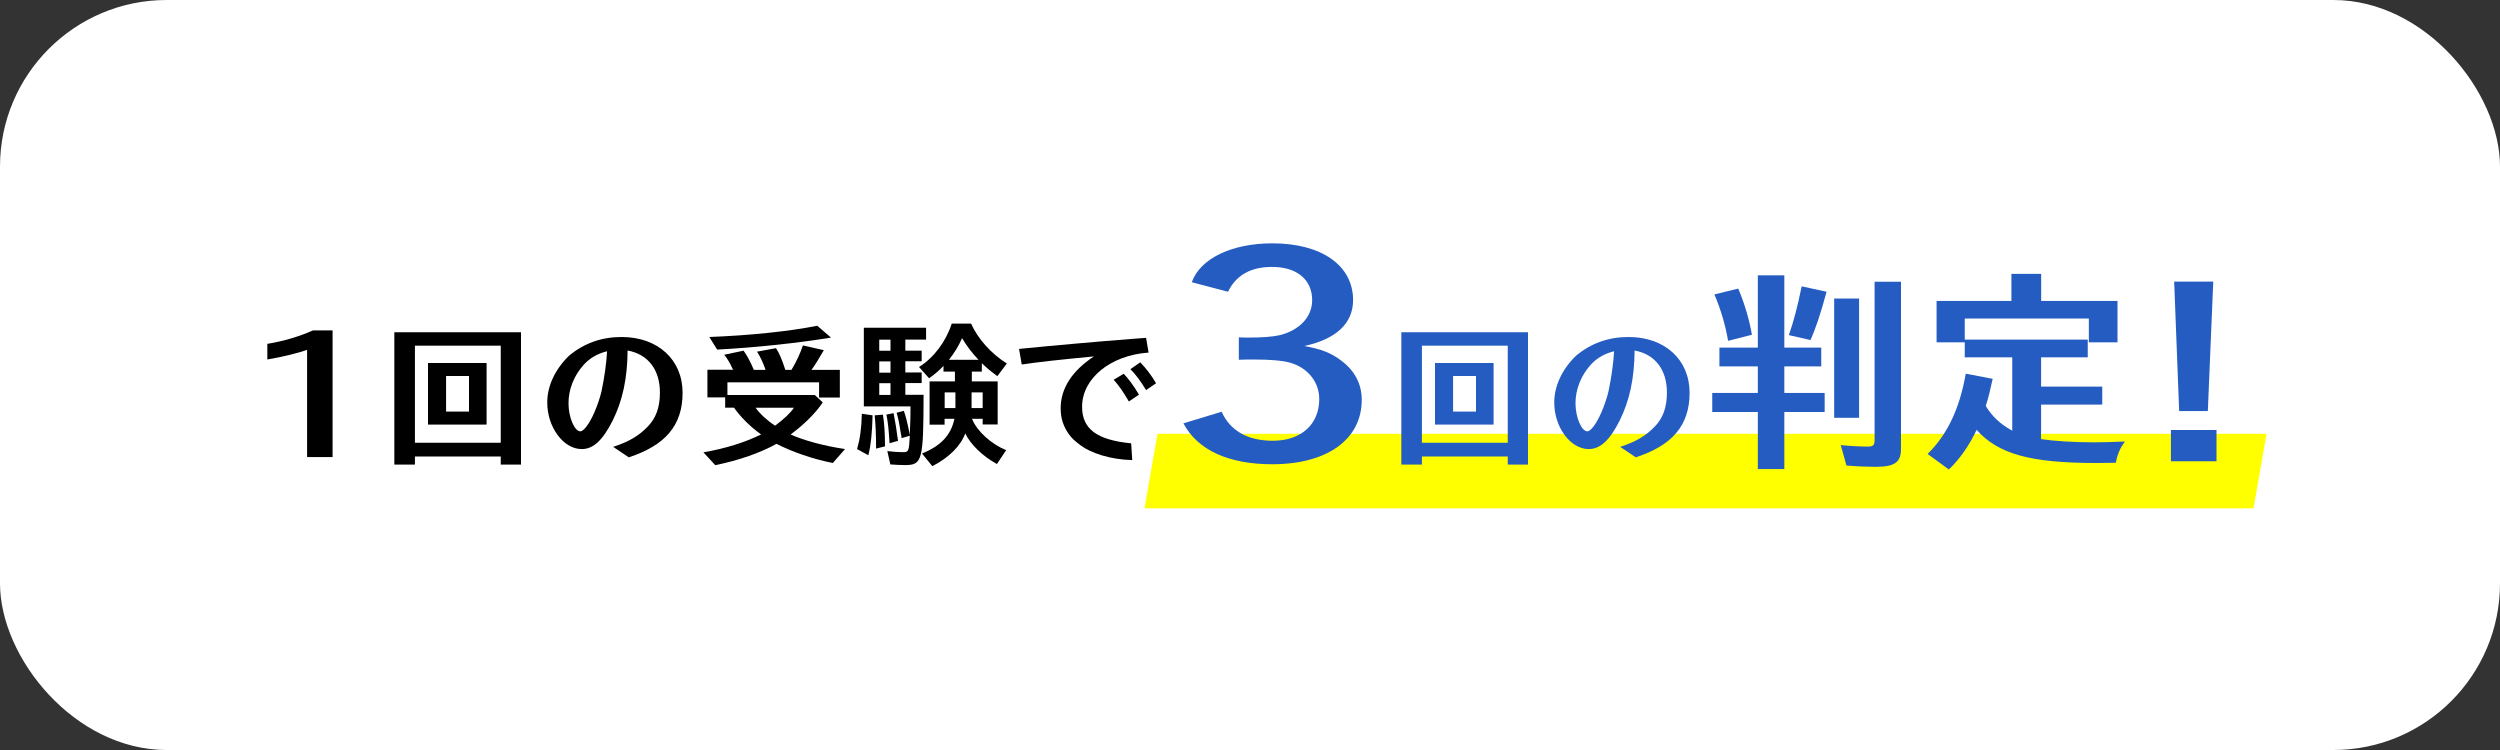 <?xml version="1.0" encoding="UTF-8"?><svg id="_レイヤー_2" xmlns="http://www.w3.org/2000/svg" viewBox="0 0 300 90"><rect x="0" y="0" width="300" height="90" fill="#333333" stroke="none"/><defs><style>.cls-1{fill:#ff0;}.cls-1,.cls-2,.cls-3,.cls-4{stroke-width:0px;}.cls-2{fill:#000;}.cls-3{fill:#245cc2;}.cls-4{fill:#fff;}</style></defs><g id="_オブジェ"><rect class="cls-4" width="300" height="90" rx="20" ry="20"/><polygon class="cls-1" points="270.42 61 137.34 61 138.9 52.06 271.99 52.06 270.42 61"/><path class="cls-2" d="M36.85,41.98c-.97.36-2.91.84-4.77,1.16v-1.88c1.9-.3,3.93-.91,5.47-1.61h2.36v15.2h-3.06v-12.86Z"/><path class="cls-2" d="M62.52,55.75h-2.43v-.97h-10.3v.97h-2.47v-15.88h15.2v15.88ZM49.79,53.13h10.3v-11.65h-10.3v11.65ZM58.39,50.95h-7.03v-7.39h7.03v7.39ZM53.53,49.39h2.75v-4.27h-2.75v4.27Z"/><path class="cls-2" d="M73.59,53.62c1.82-.59,3.06-1.31,4.1-2.39,1.03-1.03,1.5-2.36,1.5-4.12,0-2.75-1.42-4.6-3.88-5.05-.02,3.31-.59,6-1.8,8.43-1.2,2.36-2.32,3.4-3.7,3.4-2.2,0-4.14-2.62-4.14-5.59,0-1.98.93-3.97,2.6-5.6,1.79-1.5,3.89-2.26,6.33-2.26,4.33,0,7.31,2.72,7.31,6.69s-2.13,6.33-6.46,7.75l-1.86-1.25ZM68.22,48.4c0,1.67.72,3.36,1.42,3.36.4,0,1.08-.89,1.67-2.24.34-.76.72-1.88.87-2.56.36-1.71.59-3.38.67-4.81-1.12.27-2.09.82-2.81,1.63-1.18,1.31-1.82,2.96-1.82,4.62Z"/><path class="cls-2" d="M87.92,44.3l-.02-.06c-.29-.67-.65-1.25-.99-1.67l2.32-.49c.44.63.8,1.29,1.23,2.3h1.41c-.34-.97-.67-1.63-1.03-2.18l2.28-.42c.4.61.72,1.37,1.12,2.6h.74c.63-1.06,1.06-2.01,1.37-2.93l2.51.57c-.51.89-1.06,1.79-1.48,2.36h3.4v3.32h-2.49v-1.82h-11v1.52h10.49l.95.89c-.85,1.27-2.17,2.58-3.74,3.76l-.11.09c1.6.72,3.93,1.35,6.52,1.75l-1.46,1.67c-2.39-.47-4.92-1.35-6.76-2.3-1.9,1.06-4.52,1.99-7.35,2.56l-1.42-1.54c2.56-.44,5.03-1.2,6.92-2.15-1.22-.85-2.45-2.07-3.25-3.21h-1.06v-1.23h-2.13v-3.32h3.1l-.04-.08ZM85.11,40.44c4.86-.19,9.48-.66,12.96-1.35l1.65,1.42c-4.03.66-9.06,1.2-13.66,1.44l-.95-1.52ZM90.67,48.93c.53.74,1.42,1.56,2.34,2.15,1.01-.74,1.84-1.52,2.26-2.15h-4.6Z"/><path class="cls-2" d="M102.85,53.89c.36-1.27.53-2.49.57-4.24l1.29.19c-.06,2.17-.19,3.51-.51,4.79l-1.35-.74ZM110.83,47.39c-.02,7.9-.15,8.42-2.26,8.42-.51,0-1.2-.04-1.73-.08l-.36-1.6c.76.09,1.31.13,1.79.13.78,0,.8-.04.91-1.98l-.99.3-.04-.32-.1-.53c-.15-1.01-.27-1.58-.46-2.2l.87-.23c.23.66.38,1.23.68,2.68v.06l.04.13c.06-1.37.09-2.77.08-3.4h-5.6v-9.44h7.47v1.42h-2.49v1.33h1.96v1.27h-1.96v1.35h1.96v1.27h-1.96v1.41h2.18ZM105.13,53.83c0-1.69-.06-2.89-.17-3.99l.99-.08c.17,1.03.25,2.26.25,3.8l-1.06.27ZM105.51,42.09h1.35v-1.33h-1.35v1.33ZM105.51,44.72h1.35v-1.35h-1.35v1.35ZM105.51,47.39h1.35v-1.41h-1.35v1.41ZM106.75,53.19c-.11-1.69-.19-2.49-.38-3.44l.86-.17c.21,1.04.38,2.13.53,3.32l-1.01.29ZM119.63,55.68c-1.69-.91-3.19-2.37-3.8-3.67-.53,1.48-1.96,2.91-3.95,3.93l-1.24-1.52c2.26-.91,3.48-2.2,3.89-4.16h-1.18v.7h-1.8v-5.19h3.04v-1.18h-1.37v-.68c-.59.61-1.1,1.04-1.73,1.48l-1.21-1.35c1.77-1.1,3.23-3.04,3.93-5.21h2.32c.82,1.84,2.41,3.61,4.29,4.79l-1.14,1.52c-.84-.63-1.24-.95-1.86-1.56v1.01h-1.2v1.18h3.1v5.17h-1.8v-.68h-1.29l.06.11c.61,1.42,2.28,2.93,4.05,3.65l-1.1,1.65ZM113.36,47.09v1.88h1.29v-1.88h-1.29ZM117.43,43.18c-.8-.84-1.46-1.71-1.98-2.6-.4.91-.91,1.75-1.58,2.6h3.55ZM116.59,48.97h1.33v-1.88h-1.33v1.88Z"/><path class="cls-2" d="M122.29,41.87c3.78-.38,9.5-.89,13.53-1.2l1.71-.13.3,1.77c-4.58.32-7.98,3.1-7.98,6.5,0,2.66,1.77,3.99,5.89,4.39l.13,2.01c-2.56-.06-5.02-.8-6.42-1.94-.63-.49-.87-.74-1.16-1.14-.68-.93-1.01-1.94-1.01-3.13,0-2.39,1.35-4.48,3.99-6.23-4.2.4-6.55.66-8.66.97l-.32-1.86ZM135.46,48.17c-.61-1.06-1.23-1.96-1.82-2.6l1.2-.72c.61.63,1.18,1.41,1.84,2.51l-1.22.82ZM137.53,46.81c-.63-1.04-1.25-1.88-1.88-2.51l1.18-.82c.72.74,1.35,1.58,1.9,2.51l-1.2.82Z"/><path class="cls-3" d="M143.02,33.85c1.01-2.82,4.78-4.65,9.66-4.65,5.92,0,9.69,2.66,9.69,6.81,0,2.79-2.03,4.69-5.86,5.51,2.09.38,3.26.85,4.46,1.77,1.61,1.2,2.44,2.82,2.44,4.69,0,4.75-4.15,7.73-10.73,7.73-5.26,0-8.99-1.71-10.67-4.91l4.59-1.39c1.01,2.28,3.13,3.48,6.14,3.48,3.39,0,5.57-1.96,5.57-5,0-2.06-1.39-3.77-3.51-4.37-.89-.25-2.34-.38-4.43-.38-.44,0-.95,0-1.71.03v-2.69c.47.03.82.03,1.04.03,1.77,0,2.94-.09,3.83-.28,2.44-.6,3.93-2.22,3.93-4.21,0-2.47-1.84-3.99-4.81-3.99-2.56,0-4.31.98-5.29,2.98l-4.34-1.14Z"/><path class="cls-3" d="M183.36,55.75h-2.43v-.97h-10.3v.97h-2.47v-15.88h15.2v15.88ZM170.63,53.13h10.3v-11.65h-10.3v11.65ZM179.23,50.95h-7.03v-7.39h7.03v7.39ZM174.37,49.39h2.75v-4.27h-2.75v4.27Z"/><path class="cls-3" d="M194.43,53.62c1.82-.59,3.06-1.31,4.1-2.39,1.03-1.03,1.5-2.36,1.5-4.12,0-2.75-1.42-4.6-3.88-5.05-.02,3.31-.59,6-1.8,8.43-1.2,2.36-2.32,3.4-3.7,3.4-2.2,0-4.14-2.62-4.14-5.59,0-1.98.93-3.97,2.6-5.6,1.79-1.5,3.89-2.26,6.33-2.26,4.33,0,7.31,2.72,7.31,6.69s-2.13,6.33-6.46,7.75l-1.86-1.25ZM189.06,48.4c0,1.67.72,3.36,1.42,3.36.4,0,1.08-.89,1.67-2.24.34-.76.72-1.88.87-2.56.36-1.71.59-3.38.67-4.81-1.12.27-2.09.82-2.81,1.63-1.18,1.31-1.82,2.96-1.82,4.62Z"/><path class="cls-3" d="M210.94,33.04h3.18v8.67h4.43v2.26h-4.43v3.18h4.84v2.29h-4.84v6.85h-3.18v-6.85h-5.47v-2.29h5.47v-3.18h-4.61v-2.26h4.61v-8.67ZM207.37,40.9c-.29-1.77-.88-3.8-1.64-5.57l2.86-.7c.75,1.77,1.35,3.8,1.64,5.54l-2.86.73ZM214.66,40.22c.55-1.56,1.07-3.51,1.54-5.86l2.99.65c-.75,2.76-1.33,4.45-1.93,5.8l-2.6-.6ZM223.09,35.82v14.32h-2.99v-14.32h2.99ZM228.12,33.82v20.04c0,1.61-.75,2.16-3.04,2.16-.89,0-2.32-.05-3.51-.16l-.68-2.45c.94.1,2.32.18,3.23.18.65,0,.83-.16.83-.78v-19h3.18Z"/><path class="cls-3" d="M244.91,52.69c1.48.23,3.93.39,6.33.39,1.2,0,2.06-.03,3.75-.1-.57.78-.88,1.46-1.09,2.55q-1.77.03-2.32.03c-7.94,0-11.79-1.07-14.39-3.98-.83,1.8-2,3.49-3.33,4.76l-2.55-1.87c2.37-2.32,3.85-5.44,4.58-9.63l3.23.62c-.31,1.43-.49,2.19-.83,3.25.75,1.25,1.74,2.19,3.18,2.97v-8.8h-5.7v-1.8h-3.38v-4.97h8.98v-3.25h3.57v3.25h9.16v4.97h-3.44v-2.86h-14.89v2.53h14.76v2.13h-5.6v3.51h7.34v2.16h-7.34v4.14Z"/><path class="cls-3" d="M265.98,51.6v3.75h-5.47v-3.75h5.47ZM265.59,33.79l-.65,15.54h-3.44l-.6-15.54h4.69Z"/></g></svg>